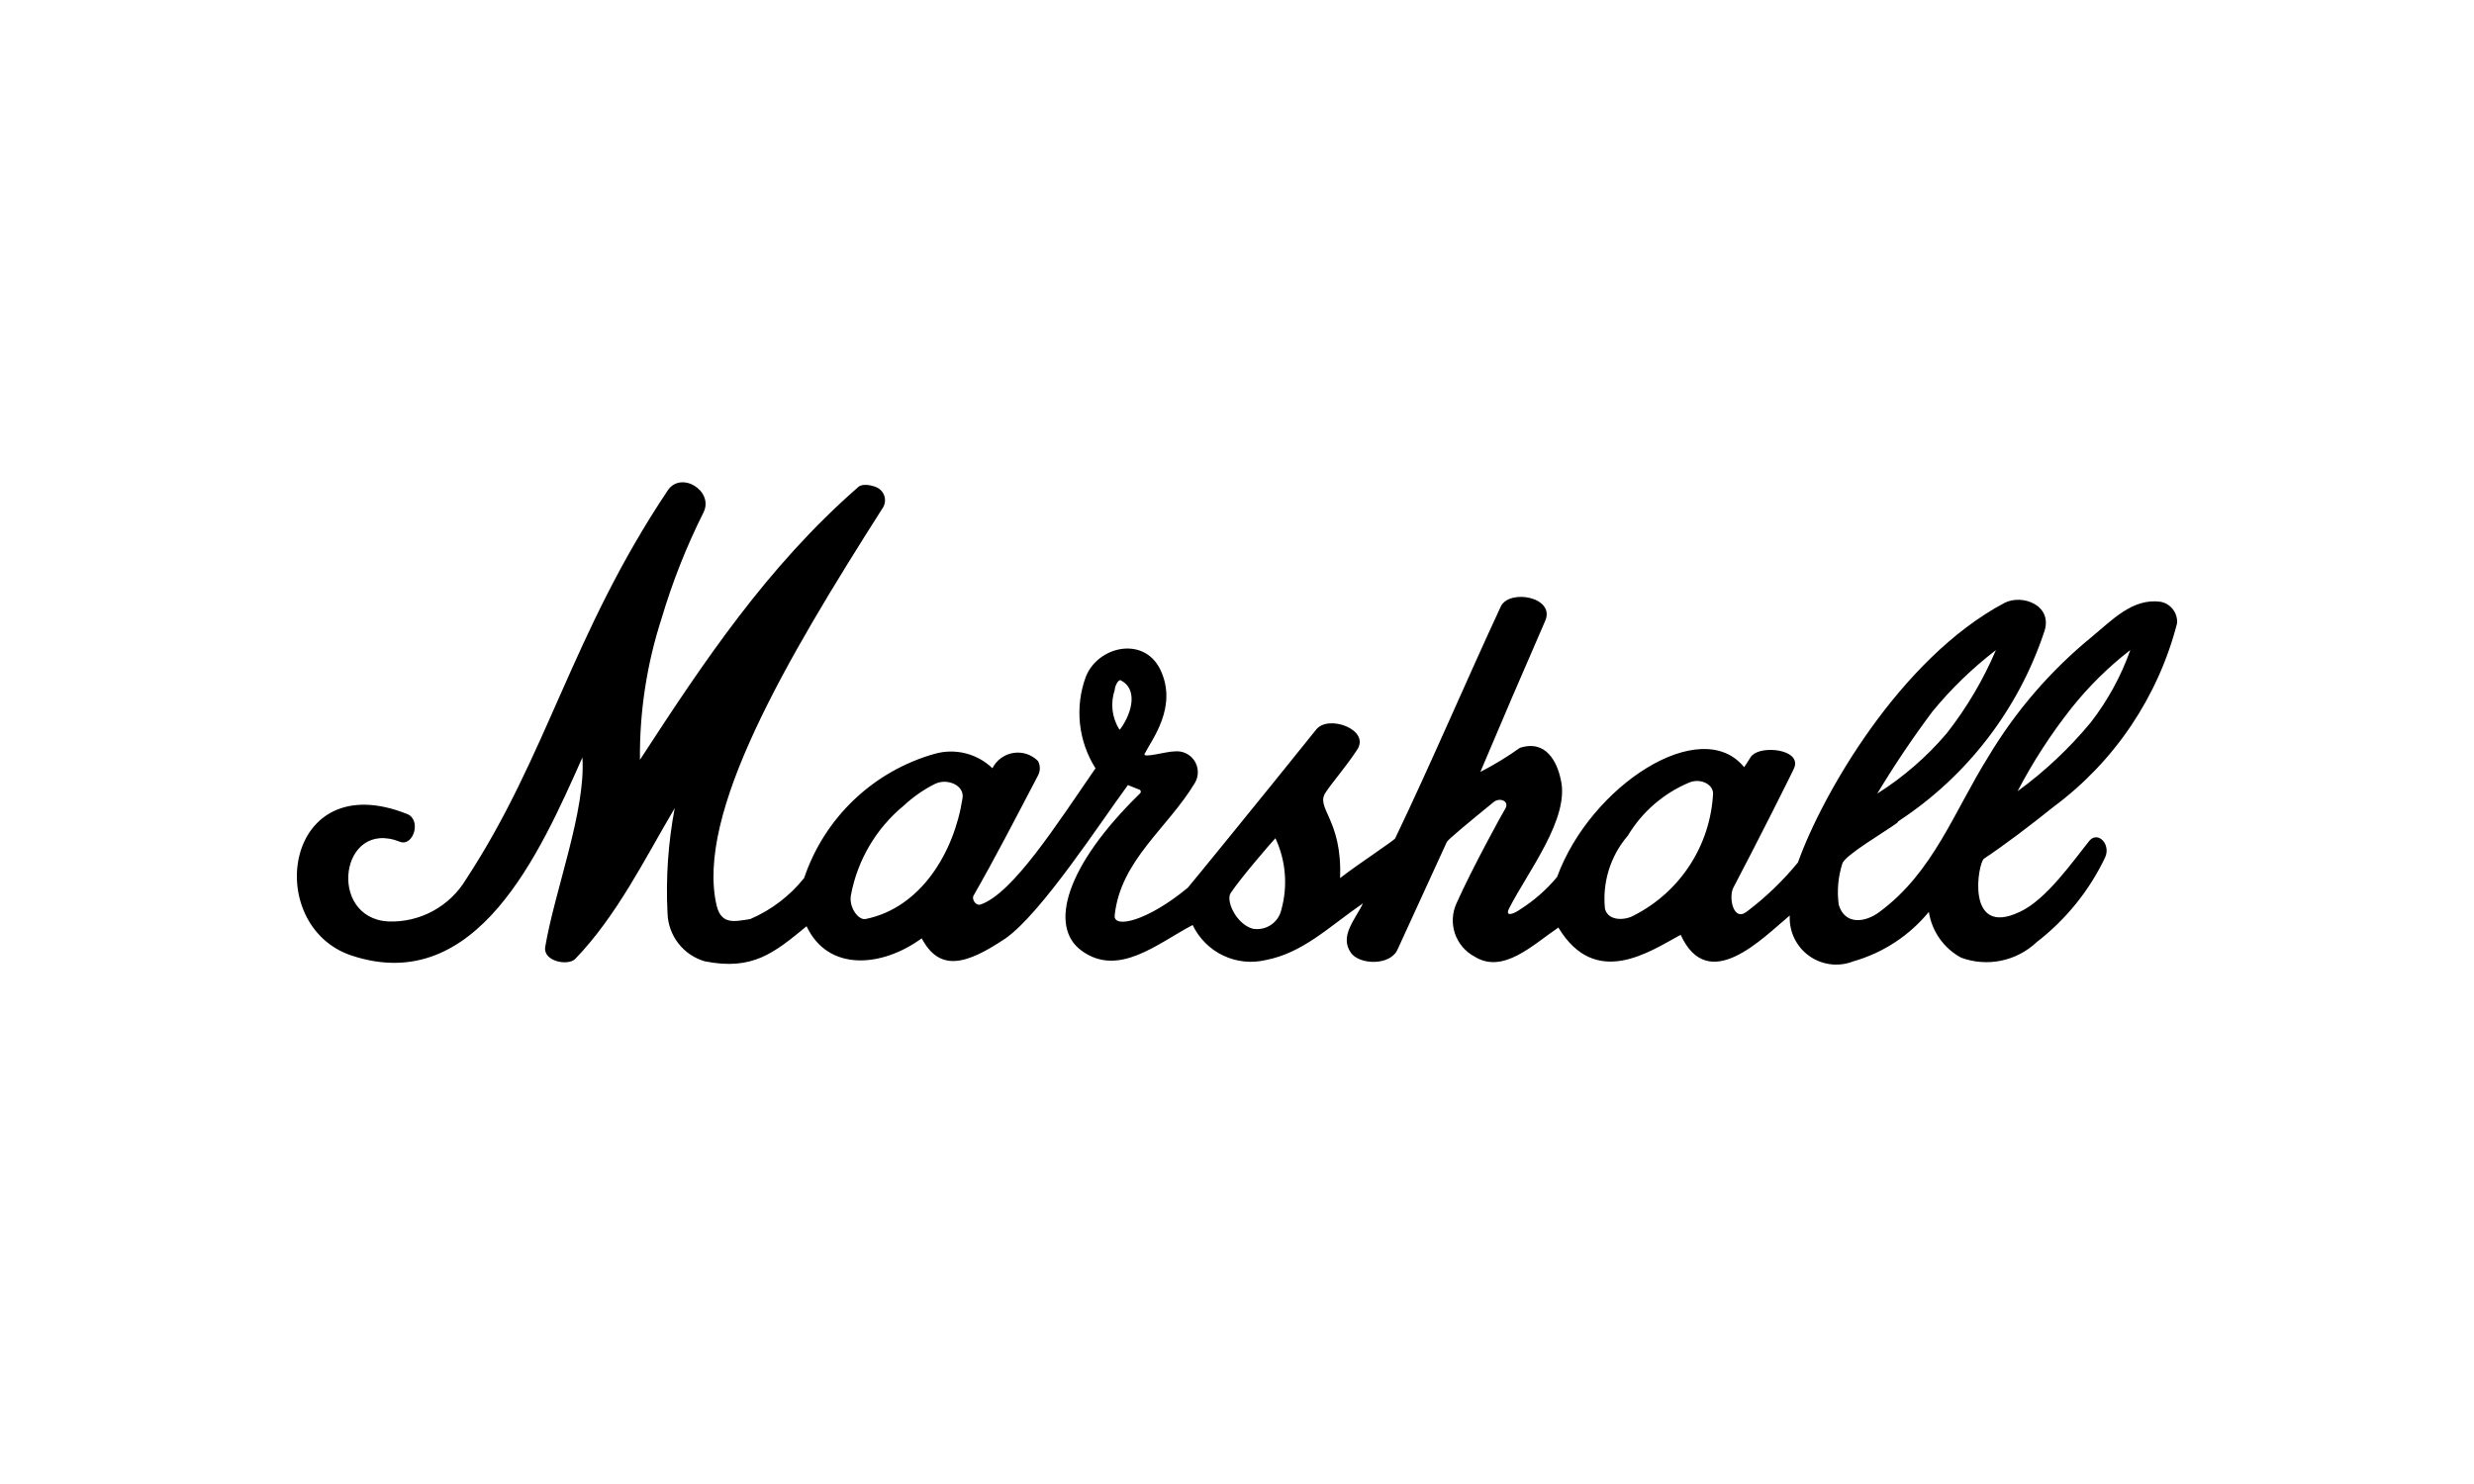 <svg width="200" height="120" viewBox="0 0 200 120" fill="none" xmlns="http://www.w3.org/2000/svg">
<path fill-rule="evenodd" clip-rule="evenodd" d="M69.956 74.317C74.416 73.432 77.131 68.951 77.808 64.561C78.002 63.488 76.549 62.902 75.579 63.391C74.659 63.853 73.81 64.444 73.058 65.147C70.835 66.978 69.326 69.533 68.793 72.366C68.6 73.342 69.375 74.414 69.956 74.314V74.317ZM101.264 75.098C101.778 75.191 102.309 75.081 102.744 74.789C103.178 74.498 103.483 74.048 103.592 73.536C104.118 71.621 103.945 69.581 103.106 67.781C102.816 68.073 100.295 70.999 99.52 72.17C99.035 72.756 99.908 74.707 101.264 75.098ZM129.762 73.536C130.053 74.512 131.409 74.421 132.088 74.023C133.925 73.09 135.484 71.687 136.607 69.957C137.731 68.228 138.378 66.232 138.486 64.171C138.486 63.391 137.426 62.902 136.542 63.286C134.478 64.152 132.745 65.656 131.593 67.578C130.894 68.39 130.37 69.338 130.053 70.361C129.737 71.385 129.634 72.464 129.752 73.529L129.762 73.536ZM163.106 63.977C165.302 62.378 167.288 60.51 169.019 58.416C170.389 56.649 171.47 54.673 172.216 52.564C170.452 53.928 168.856 55.5 167.467 57.246C165.806 59.346 164.346 61.599 163.106 63.973V63.977ZM90.504 59.004L90.601 58.907C91.571 57.54 91.958 55.687 90.601 55.012C90.406 54.913 90.117 55.499 90.117 55.791C89.935 56.322 89.876 56.888 89.942 57.445C90.01 58.003 90.201 58.538 90.504 59.011V59.004ZM88.559 62.125C87.869 61.032 87.439 59.795 87.305 58.509C87.17 57.223 87.334 55.923 87.783 54.711C88.752 52.273 92.436 51.395 93.793 54.127C95.246 57.15 93.114 59.792 92.533 60.955C92.338 61.344 94.277 60.76 94.956 60.76C95.267 60.726 95.582 60.778 95.865 60.913C96.148 61.047 96.389 61.257 96.56 61.52C96.731 61.783 96.825 62.089 96.833 62.403C96.841 62.716 96.761 63.026 96.603 63.297C94.374 67.004 90.594 69.539 90.109 74.027C90.012 75.101 92.727 74.515 96.022 71.784C96.119 71.686 101.934 64.564 106.393 59.004C107.362 57.736 110.851 59.004 109.688 60.663C108.719 62.125 107.744 63.2 107.17 64.076C106.296 65.345 108.525 66.223 108.332 71.003C109.98 69.736 112.693 67.979 112.79 67.785C115.603 61.93 118.51 55.102 121.32 49.053C121.999 47.589 125.78 48.272 124.907 50.223C123.162 54.224 121.32 58.515 119.673 62.419C120.785 61.849 121.853 61.198 122.871 60.471C125.004 59.788 125.875 61.642 126.167 63.007C126.943 66.129 123.549 70.421 121.999 73.451C121.611 74.232 122.484 73.841 122.871 73.549C124.004 72.835 125.018 71.946 125.875 70.915C128.59 63.501 137.507 57.745 140.996 62.036C141.288 61.647 141.578 61.061 141.675 61.061C142.451 60.28 145.553 60.574 145.068 62.036C145.068 62.134 141.869 68.475 140.119 71.793C139.73 72.573 140.119 74.524 141.18 73.74C142.724 72.579 144.123 71.236 145.347 69.741C147.292 64.278 153.587 53.254 162.019 48.766C163.474 47.986 166.084 48.961 165.218 51.204C163.128 57.4 159.035 62.722 153.587 66.326C153.491 66.423 153.393 66.423 153.393 66.521C152.333 67.301 149.129 69.155 148.934 69.838C148.593 70.908 148.494 72.041 148.644 73.154C149.129 74.813 150.775 74.618 151.939 73.74C156.301 70.522 157.948 65.643 160.759 61.155C162.964 57.473 165.791 54.203 169.113 51.489C170.761 50.122 172.409 48.366 174.637 48.657C175.042 48.726 175.406 48.944 175.657 49.269C175.909 49.594 176.029 50.001 175.994 50.411C174.461 56.353 170.937 61.588 166.011 65.241C164.068 66.8 162.134 68.264 160.39 69.434C159.905 69.728 158.839 75.873 163.297 73.728C165.431 72.752 167.659 69.532 168.92 67.972C169.598 67.192 170.664 68.264 170.179 69.337C168.901 72.02 167.007 74.363 164.654 76.176C163.855 76.935 162.86 77.456 161.78 77.68C160.702 77.904 159.582 77.822 158.547 77.443C157.854 77.071 157.257 76.542 156.803 75.898C156.349 75.255 156.05 74.515 155.93 73.736C154.349 75.661 152.219 77.056 149.825 77.736C149.239 77.968 148.603 78.049 147.977 77.971C147.351 77.893 146.755 77.659 146.243 77.29C145.731 76.921 145.321 76.428 145.049 75.859C144.777 75.288 144.652 74.659 144.686 74.028C142.458 75.882 138.096 80.467 135.867 75.59C133.346 76.957 128.984 79.98 125.979 75.004C123.945 76.371 121.521 78.81 119.196 77.346C118.453 76.951 117.889 76.286 117.619 75.488C117.348 74.691 117.392 73.82 117.741 73.053C119.001 70.221 121.521 65.639 121.715 65.347C122.006 64.761 121.23 64.462 120.746 64.858C118.71 66.517 117.062 67.884 116.965 68.079C115.904 70.419 113.96 74.614 112.991 76.753C112.41 78.12 109.89 78.022 109.211 77.047C108.242 75.68 109.599 74.315 110.181 73.046C107.369 74.993 105.335 77.047 102.33 77.631C101.17 77.908 99.949 77.778 98.873 77.262C97.797 76.747 96.929 75.877 96.416 74.799C93.606 76.263 90.406 79.091 87.402 76.849C84.786 74.901 86.143 70.019 92.153 64.166C92.175 64.149 92.193 64.126 92.206 64.101C92.218 64.076 92.225 64.048 92.225 64.019C92.225 63.991 92.218 63.963 92.206 63.937C92.193 63.912 92.175 63.89 92.153 63.872L91.182 63.483C88.954 66.507 84.204 73.823 81.297 75.875C78.097 78.022 75.964 78.606 74.511 75.875C71.312 78.217 66.95 78.606 65.205 74.899C62.589 77.047 60.845 78.509 56.967 77.732C56.119 77.484 55.372 76.974 54.832 76.274C54.292 75.575 53.987 74.721 53.962 73.837C53.818 70.995 54.014 68.146 54.544 65.35C52.12 69.447 49.891 74.025 46.498 77.544C45.916 78.13 43.882 77.739 44.076 76.569C44.85 71.984 47.371 65.545 47.081 61.252C43.688 68.865 38.551 80.667 28.374 77.252C21.201 74.804 22.94 61.836 32.929 65.829C34.092 66.317 33.413 68.463 32.347 68.073C27.501 66.126 26.435 74.22 31.378 74.512C32.638 74.561 33.887 74.27 34.995 73.669C36.104 73.068 37.03 72.18 37.678 71.097C44.269 61.049 46.208 51.292 53.962 39.685C55.023 38.026 57.743 39.685 56.87 41.441C55.489 44.197 54.354 47.069 53.478 50.025C52.284 53.711 51.695 57.566 51.733 61.44C56.877 53.537 62.002 45.829 69.373 39.391C69.665 39.099 70.343 39.196 70.828 39.391C70.991 39.456 71.137 39.559 71.254 39.691C71.372 39.822 71.457 39.979 71.504 40.149C71.551 40.319 71.558 40.497 71.525 40.67C71.491 40.843 71.418 41.007 71.312 41.147C63.558 53.339 56.191 65.829 57.937 73.244C58.326 74.804 59.392 74.512 60.652 74.317C62.354 73.587 63.85 72.447 65.007 70.999C65.819 68.589 67.206 66.414 69.048 64.663C70.89 62.912 73.131 61.638 75.577 60.951C76.387 60.724 77.242 60.712 78.058 60.917C78.874 61.123 79.622 61.538 80.229 62.121C80.393 61.796 80.632 61.514 80.926 61.299C81.221 61.084 81.562 60.941 81.921 60.885C82.281 60.827 82.649 60.857 82.996 60.97C83.342 61.084 83.656 61.278 83.913 61.537C84.009 61.717 84.059 61.918 84.059 62.122C84.059 62.327 84.009 62.528 83.913 62.708C82.071 66.22 80.521 69.243 78.679 72.463C78.582 72.756 78.873 73.244 79.26 73.145C81.878 72.26 85.464 66.609 88.566 62.121L88.559 62.125ZM151.755 64.175C153.865 62.843 155.761 61.198 157.377 59.296C158.99 57.237 160.326 54.976 161.351 52.569C159.454 54.024 157.73 55.693 156.214 57.543C154.618 59.679 153.129 61.893 151.755 64.178V64.175Z" fill="black"/>
</svg>
